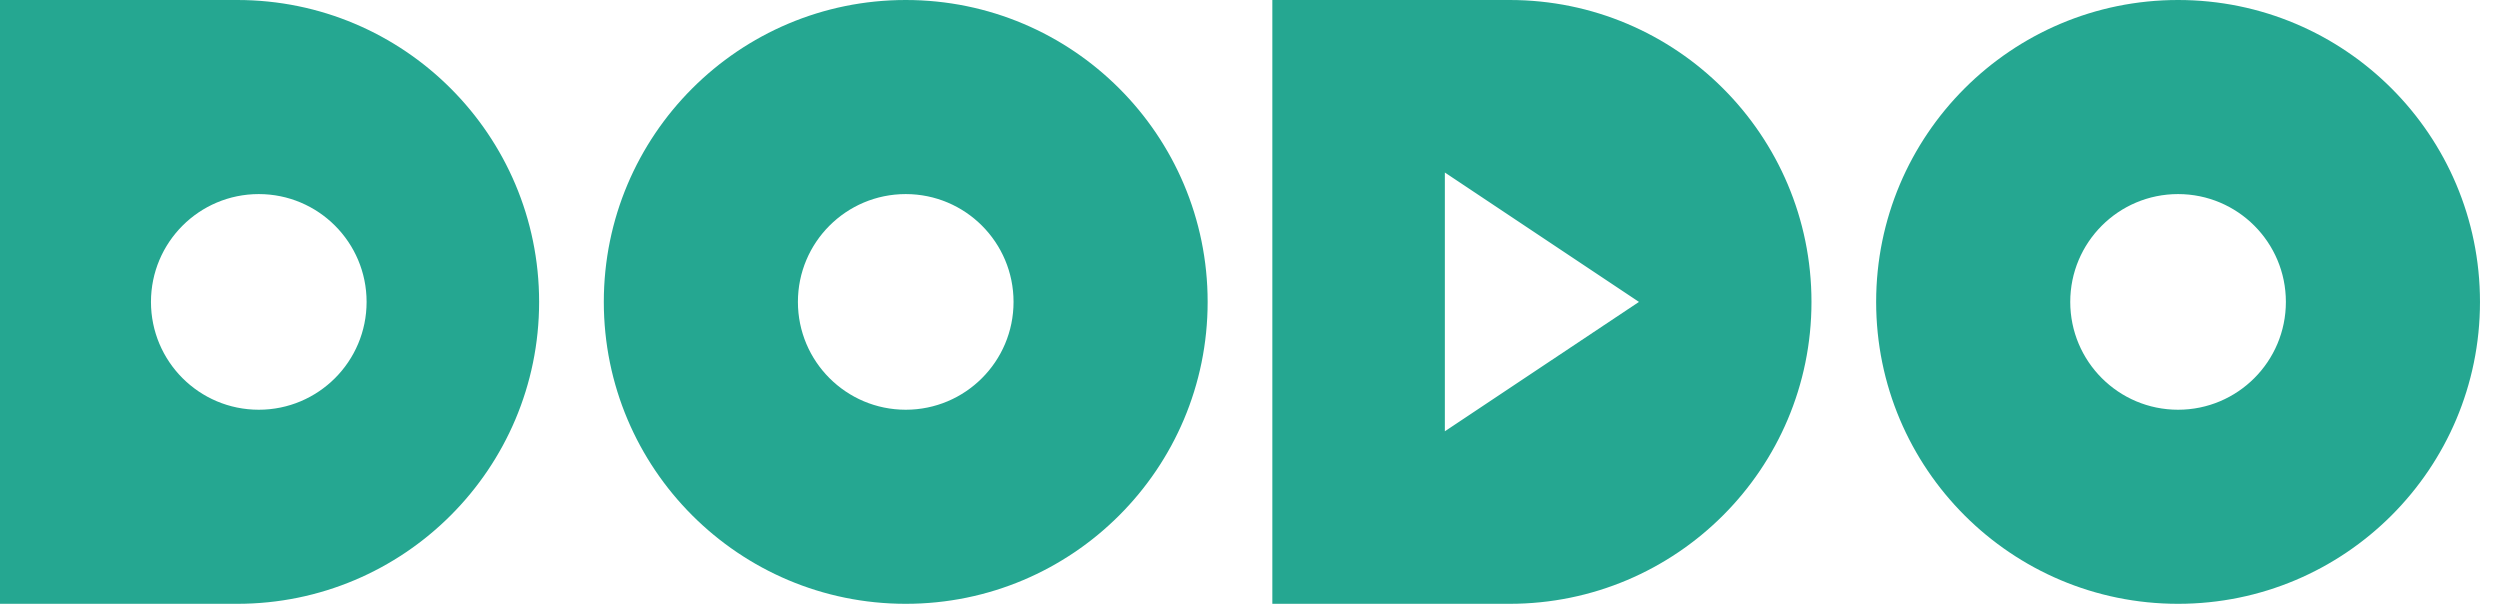 <?xml version="1.0" encoding="UTF-8"?>
<svg xmlns="http://www.w3.org/2000/svg" width="122" height="30" viewBox="0 0 122 30" fill="none">
  <path d="M44.2 19.995C41.294 19.995 38.938 17.639 38.938 14.733C38.938 11.827 41.294 9.471 44.2 9.471C47.106 9.471 49.461 11.827 49.461 14.733C49.461 17.639 47.106 19.995 44.2 19.995ZM44.2 0C36.063 0 29.466 6.596 29.466 14.733C29.466 22.87 36.063 29.466 44.2 29.466C52.337 29.466 58.933 22.87 58.933 14.733C58.933 6.596 52.337 0 44.2 0Z" fill="#25A791"></path>
  <path d="M12.628 19.995C9.722 19.995 7.367 17.639 7.367 14.733C7.367 11.827 9.722 9.471 12.628 9.471C15.534 9.471 17.89 11.827 17.89 14.733C17.89 17.639 15.534 19.995 12.628 19.995ZM11.576 8.26619e-05H11.576V0H0V29.466H11.576V29.466H11.576C19.713 29.466 26.309 22.87 26.309 14.733C26.309 6.596 19.713 0 11.576 0" fill="#25A791"></path>
  <path d="M106.29 19.995C103.384 19.995 101.028 17.639 101.028 14.733C101.028 11.827 103.384 9.471 106.29 9.471C109.196 9.471 111.551 11.827 111.551 14.733C111.551 17.639 109.196 19.995 106.29 19.995ZM106.29 0C98.153 0 91.556 6.596 91.556 14.733C91.556 22.87 98.153 29.466 106.29 29.466C114.427 29.466 121.023 22.87 121.023 14.733C121.023 6.596 114.427 0 106.29 0Z" fill="#25A791"></path>
  <path d="M70.509 21.047V8.419L79.981 14.733L70.509 21.047V21.047ZM73.667 6.96101e-05H73.667V0H62.09V29.466H73.667V29.466H73.667C81.803 29.466 88.4 22.87 88.4 14.733C88.4 6.596 81.803 0 73.667 0" fill="#25A791"></path>
</svg>
